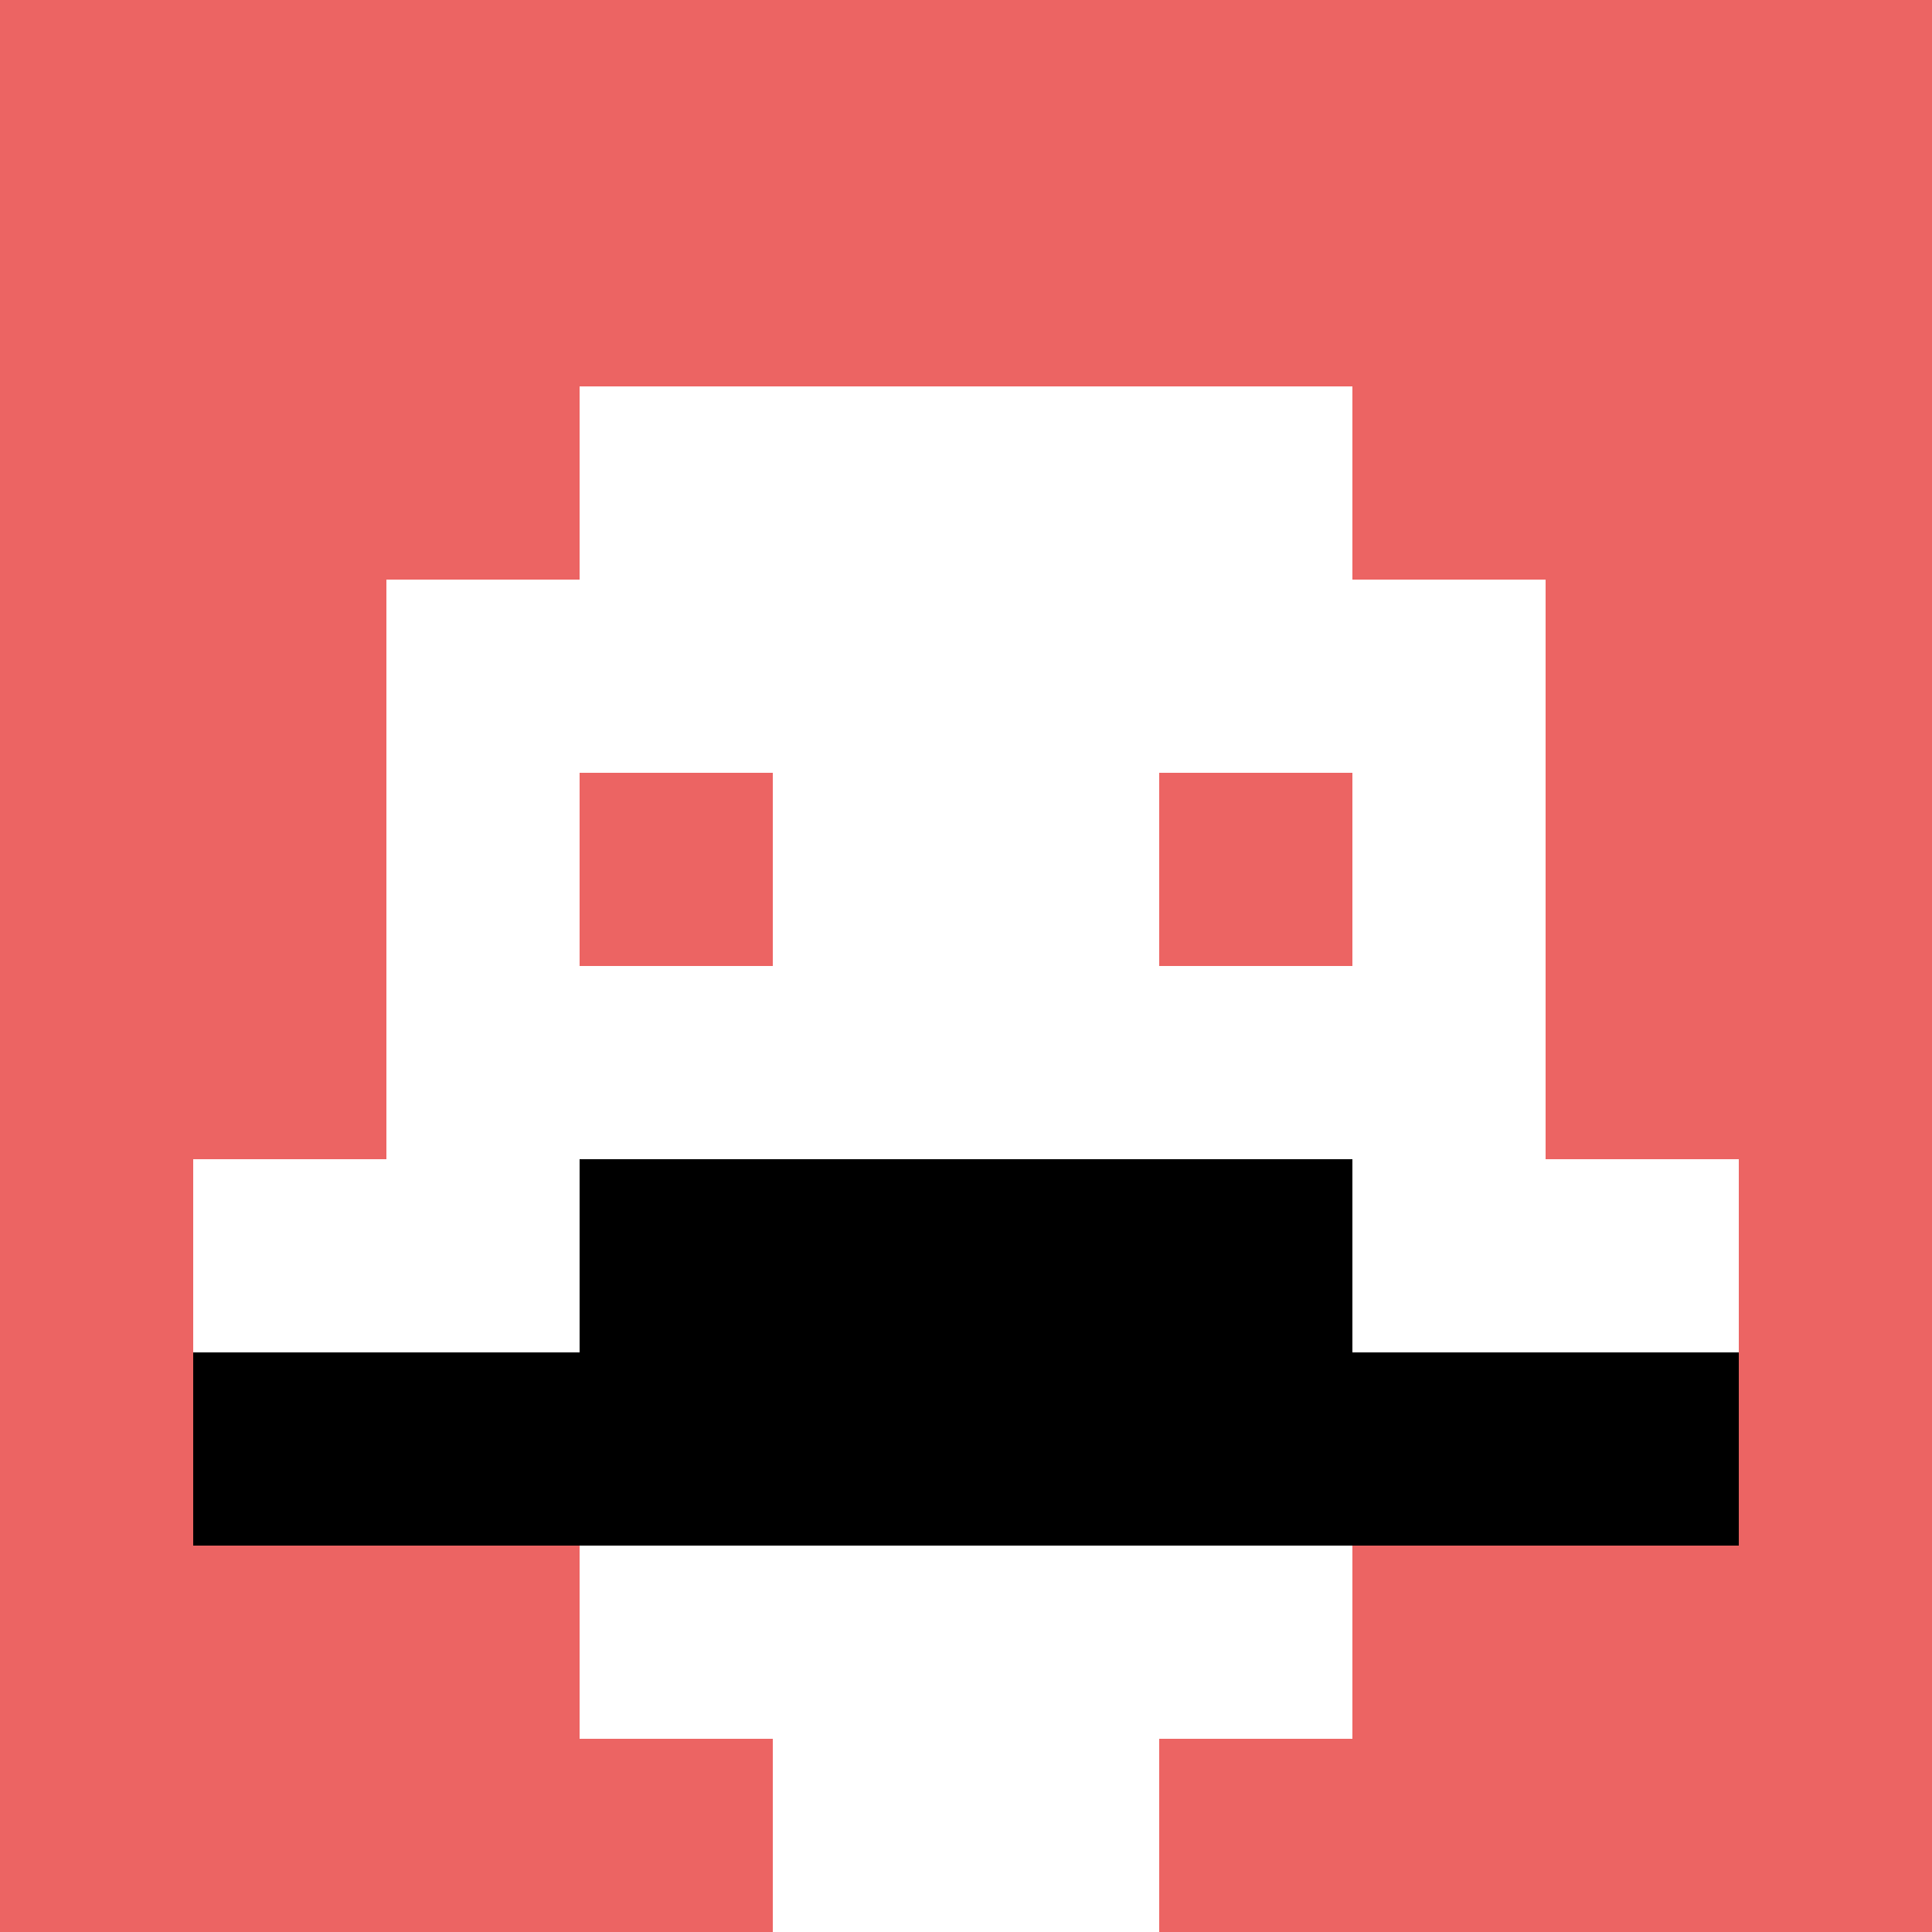 <svg xmlns="http://www.w3.org/2000/svg" version="1.1" width="699" height="699"><title>'goose-pfp-605461' by Dmitri Cherniak</title><desc>seed=605461
backgroundColor=#ffffff
padding=50
innerPadding=0
timeout=500
dimension=1
border=false
Save=function(){return n.handleSave()}
frame=1655

Rendered at Sun Sep 15 2024 17:54:12 GMT+0300 (Eastern European Summer Time)
Generated in &lt;1ms
</desc><defs></defs><rect width="100%" height="100%" fill="#ffffff"></rect><g><g id="0-0"><rect x="0" y="0" height="699" width="699" fill="#EC6463"></rect><g><rect id="0-0-3-2-4-7" x="209.7" y="139.8" width="279.6" height="489.3" fill="#ffffff"></rect><rect id="0-0-2-3-6-5" x="139.8" y="209.7" width="419.4" height="349.5" fill="#ffffff"></rect><rect id="0-0-4-8-2-2" x="279.6" y="559.2" width="139.8" height="139.8" fill="#ffffff"></rect><rect id="0-0-1-6-8-1" x="69.9" y="419.4" width="559.2" height="69.9" fill="#ffffff"></rect><rect id="0-0-1-7-8-1" x="69.9" y="489.3" width="559.2" height="69.9" fill="#000000"></rect><rect id="0-0-3-6-4-2" x="209.7" y="419.4" width="279.6" height="139.8" fill="#000000"></rect><rect id="0-0-3-4-1-1" x="209.7" y="279.6" width="69.9" height="69.9" fill="#EC6463"></rect><rect id="0-0-6-4-1-1" x="419.4" y="279.6" width="69.9" height="69.9" fill="#EC6463"></rect></g><rect x="0" y="0" stroke="white" stroke-width="0" height="699" width="699" fill="none"></rect></g></g></svg>